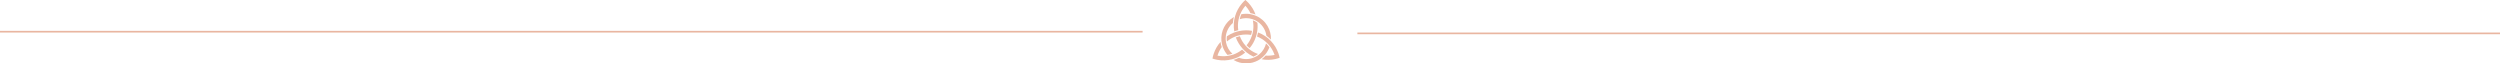 <?xml version="1.0" encoding="UTF-8"?> <svg xmlns="http://www.w3.org/2000/svg" id="b" viewBox="0 0 1482.26 37.59"><g id="c"><g><g><path d="M726.93,25.22c.49,2.54,1.83,4.9,3.75,6.65-.95,.31-1.93,.54-2.93,.68-1.19-1.36-2.15-3-2.76-4.7-.43-1.2-.71-2.46-.81-3.74-.47-5.66,2.28-10.98,7.16-13.88,.07-.04,.14-.08,.21-.12-.29,1.16-.49,2.35-.58,3.54-2.28,1.95-3.76,4.66-4.16,7.65l.29,.04h0l-.3-.04c-.17,1.31-.13,2.63,.12,3.92" style="fill:#e9b6a1;"></path><path d="M731.31,35.53c1.12-.33,2.22-.76,3.28-1.27,2.82,1.05,5.91,1.03,8.69-.07,.6-.23,1.19-.52,1.76-.86,.6-.36,1.17-.76,1.67-1.2,1.94-1.65,3.33-3.9,3.93-6.37,.73,.68,1.4,1.44,2,2.25-.61,1.63-1.48,3.13-2.6,4.44-.84,.99-1.82,1.86-2.91,2.6-.24,.17-.5,.33-.78,.5-4.62,2.74-10.45,2.71-15.04-.02" style="fill:#e9b6a1;"></path><path d="M721.59,35.44c-.91-.17-1.82-.41-2.71-.71,.16-.93,.39-1.84,.68-2.72,.85-2.63,2.26-5.09,4.1-7.18,.13,1.05,.37,2.08,.72,3.07-1.05,1.46-1.86,3.05-2.42,4.75l-.11,.33,.34,.06c1.81,.33,3.65,.38,5.48,.14,1.27-.17,2.52-.47,3.71-.89,1.86-.67,3.57-1.63,5.1-2.85,.56,.61,1.17,1.19,1.81,1.73-1.18,.98-2.47,1.82-3.85,2.51-1.26,.63-2.58,1.12-3.93,1.47-2.9,.76-5.98,.87-8.92,.3" style="fill:#e9b6a1;"></path><path d="M745.9,32.01c-.37,.29-.76,.56-1.18,.8-.5,.3-1.02,.55-1.55,.77-1.52-.71-2.95-1.6-4.24-2.65-.79-.64-1.53-1.35-2.21-2.11-1.73-1.91-3.11-4.22-4-6.64,.78-.29,1.57-.53,2.38-.71,.76,2.03,1.93,3.97,3.37,5.59,.7,.79,1.47,1.51,2.29,2.15,1.55,1.22,3.28,2.16,5.14,2.81" style="fill:#e9b6a1;"></path><path d="M739.1,26.84c.66-.81,1.26-1.68,1.78-2.59,.56-1,1.02-2.05,1.38-3.12,.34-1,.58-2.03,.72-3.06,.29-2.01,.23-4.03-.17-6.02,.97,.35,1.89,.83,2.72,1.43,.18,1.78,.13,3.56-.16,5.31-.15,.98-.4,1.98-.71,2.97-.41,1.27-.96,2.52-1.62,3.7-.61,1.08-1.33,2.12-2.13,3.08-.64-.52-1.24-1.09-1.81-1.71" style="fill:#e9b6a1;"></path><path d="M738.6,17.97c1.25-.01,2.51,.09,3.73,.31-.13,.81-.32,1.62-.57,2.42-1.03-.17-2.08-.26-3.13-.24-1.14,.01-2.28,.13-3.39,.37-1.02,.21-2.03,.51-3,.9-1.74,.7-3.35,1.66-4.8,2.88-.15-1.01-.17-2.05-.04-3.08,1.34-.92,2.77-1.67,4.26-2.23,.95-.36,1.94-.65,2.93-.87,1.32-.28,2.67-.43,4.02-.45" style="fill:#e9b6a1;"></path><path d="M757.97,31.56c.3,.87,.55,1.77,.73,2.7-.88,.32-1.78,.59-2.69,.78-2.6,.56-5.35,.59-7.98,.09,.86-.64,1.65-1.37,2.36-2.18,1.66,.13,3.34,.03,4.97-.31l.34-.07-.12-.33c-.38-1.07-.87-2.1-1.44-3.07-.28-.48-.59-.95-.92-1.4-.76-1.04-1.62-1.99-2.57-2.83-1.58-1.42-3.38-2.51-5.35-3.28,.25-.81,.45-1.62,.59-2.43,1.59,.59,3.11,1.38,4.51,2.37,1.14,.79,2.21,1.71,3.17,2.74,1.97,2.09,3.44,4.52,4.38,7.21" style="fill:#e9b6a1;"></path><path d="M751.5,15.38c1.46,2.46,2.16,5.24,2.05,8.08-.84-.83-1.73-1.59-2.68-2.26-.22-1.59-.75-3.11-1.58-4.5-.85-1.43-1.96-2.65-3.29-3.62-1.06-.77-2.23-1.36-3.5-1.76-2.43-.77-5.06-.75-7.47,.05,.23-1,.55-1.97,.95-2.92,1.69-.34,3.42-.37,5.15-.1,1.26,.2,2.5,.56,3.67,1.08,2.81,1.24,5.13,3.3,6.7,5.95" style="fill:#e9b6a1;"></path><path d="M740.41,1.94c1.77,1.95,3.11,4.2,4,6.68-.98-.38-2-.67-3.04-.84-.22-.46-.46-.9-.71-1.34-.58-.97-1.25-1.89-2-2.74l-.23-.26-.22,.26c-1.11,1.31-2.03,2.78-2.72,4.35-.52,1.19-.91,2.44-1.17,3.71-.4,2.02-.45,4.08-.14,6.12-.81,.19-1.61,.42-2.4,.7-.27-1.58-.34-3.19-.23-4.78,.1-1.43,.35-2.85,.75-4.23,.8-2.79,2.23-5.41,4.12-7.6,.6-.7,1.26-1.37,1.97-1.99,.71,.6,1.39,1.25,2.02,1.94" style="fill:#e9b6a1;"></path></g><line x1="677.45" y1="18.79" y2="18.79" style="fill:none; stroke:#e9b6a1;"></line><line x1="1482.26" y1="19.79" x2="804.8" y2="19.79" style="fill:none; stroke:#e9b6a1;"></line></g></g></svg> 